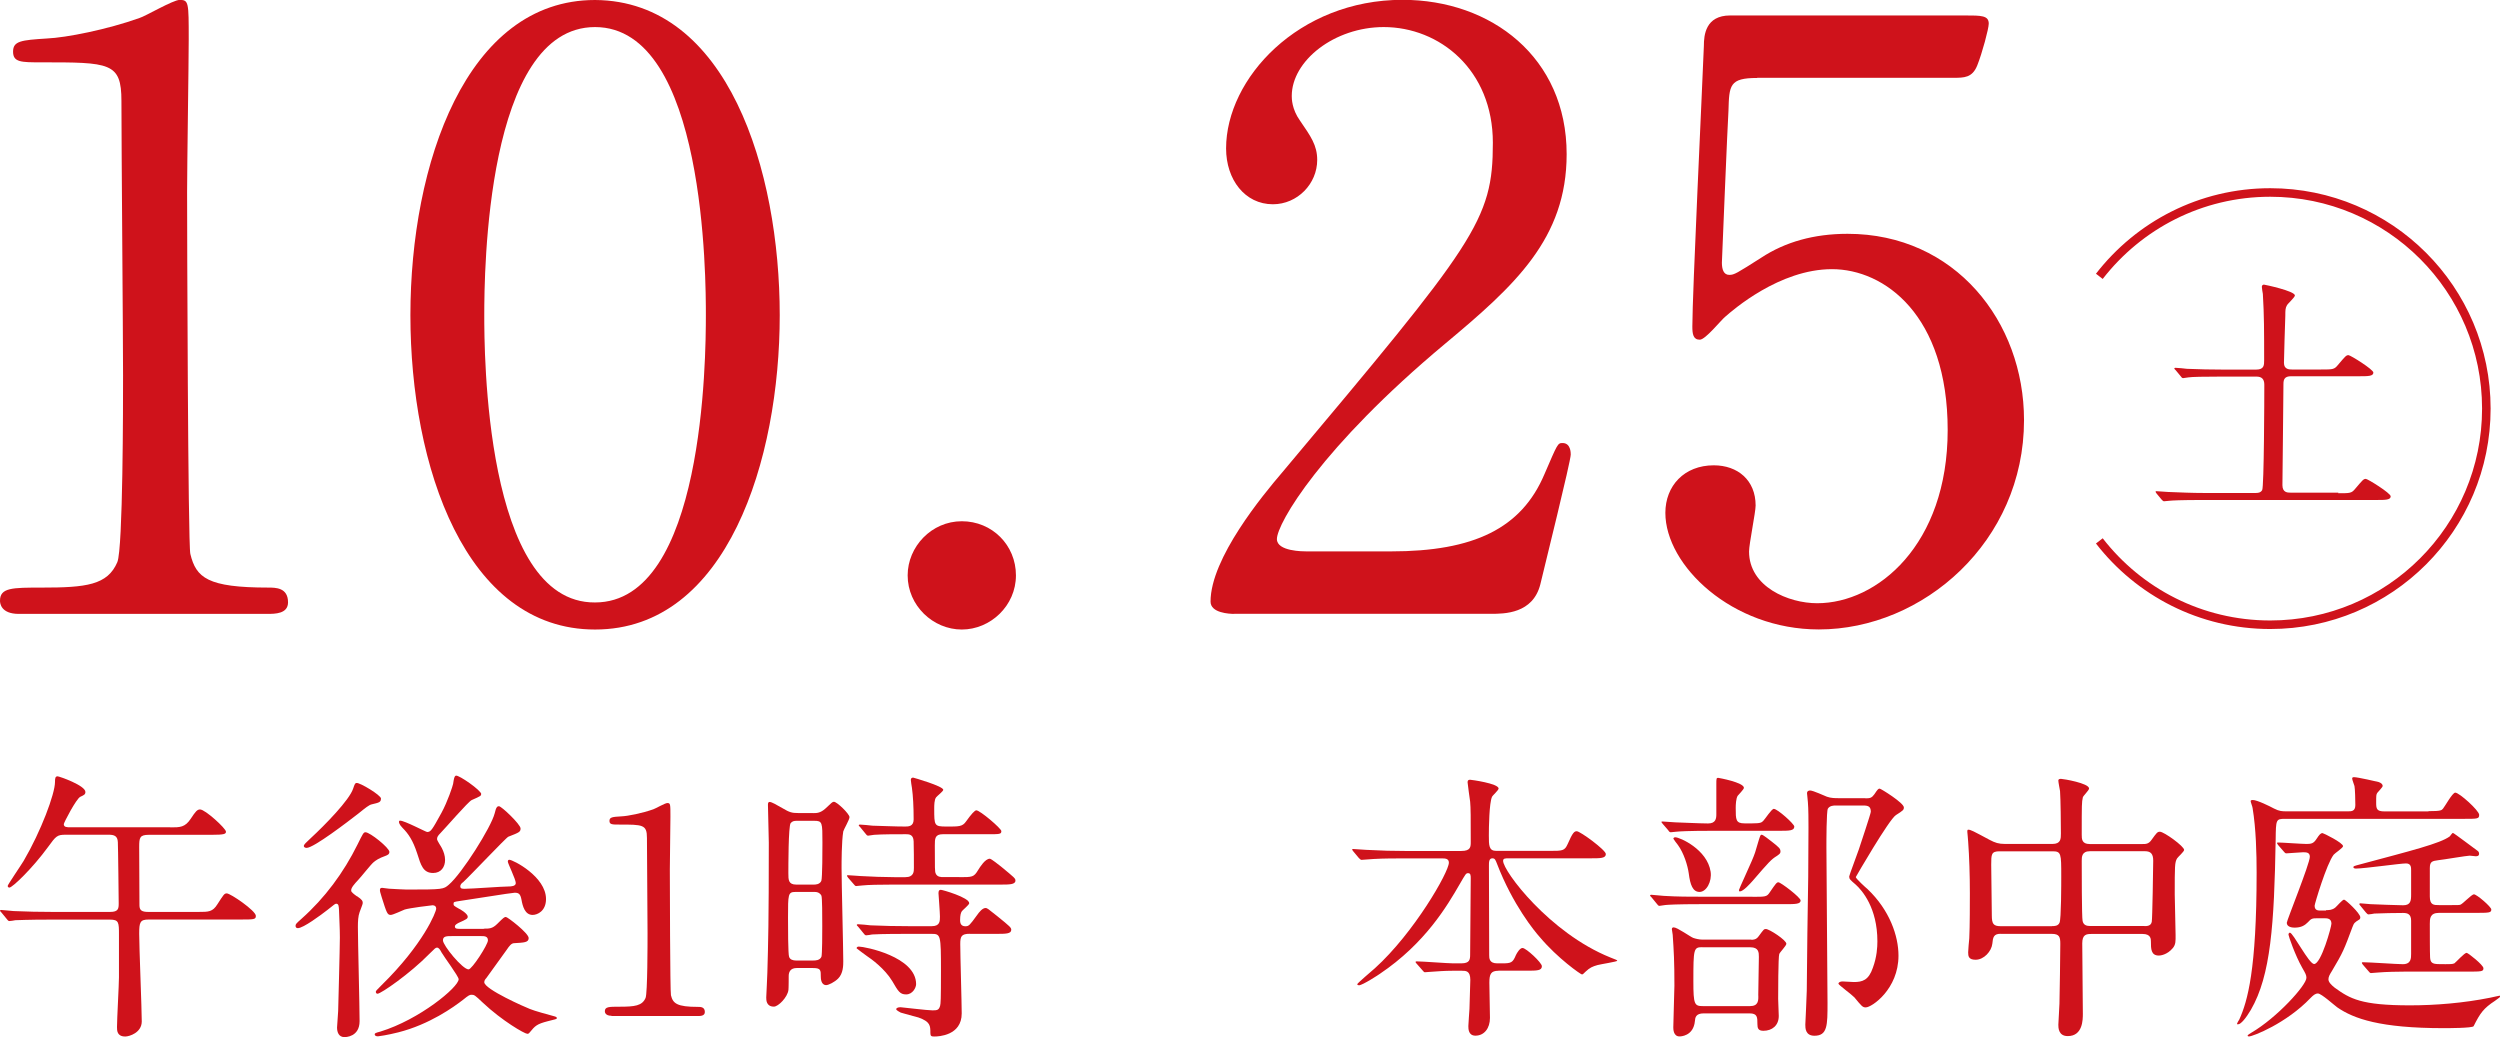 <?xml version="1.0" encoding="UTF-8"?>
<svg id="_レイヤー_1" data-name="レイヤー_1" xmlns="http://www.w3.org/2000/svg" version="1.1" viewBox="0 0 292.76 121.45">
  <!-- Generator: Adobe Illustrator 29.6.0, SVG Export Plug-In . SVG Version: 2.1.1 Build 207)  -->
  <g>
    <path d="M2.21,71.89c-2.11,0-2.21-1.25-2.21-1.54,0-1.54,1.44-1.54,4.9-1.54,5.19,0,7.69-.29,8.84-2.98.67-1.63.67-18.55.67-21.91,0-4.61-.19-27.01-.19-32.1,0-4.52-1.35-4.52-9.42-4.52-2.31,0-3.27,0-3.27-1.25s.96-1.35,3.94-1.54c2.31-.1,7.11-1.06,10.86-2.4.67-.19,3.94-2.12,4.71-2.12,1.06,0,1.06.29,1.06,4.61,0,2.59-.19,14.99-.19,17.88,0,4.42.1,41.33.38,42.39.67,2.79,2.02,3.94,9.13,3.94.86,0,2.31,0,2.31,1.73,0,1.35-1.54,1.35-2.4,1.35H2.21Z" fill="#cf121b"/>
    <path d="M69.68,73.72c-15.19,0-21.62-19.13-21.62-36.81S54.59,0,69.68,0c15.57.1,21.63,19.99,21.63,36.91s-6.15,36.81-21.63,36.81ZM69.68,3.17c-12.78,0-12.97,28.83-12.97,33.74,0,3.94,0,33.74,12.97,33.64,12.78,0,12.98-28.64,12.98-33.64,0-4.04,0-33.74-12.98-33.74Z" fill="#cf121b"/>
    <path d="M106.29,67.38c0-3.36,2.79-6.34,6.34-6.34s6.34,2.79,6.34,6.34-2.98,6.34-6.34,6.34-6.34-2.79-6.34-6.34Z" fill="#cf121b"/>
    <path d="M144.55,71.89c-.58,0-2.79-.1-2.79-1.44,0-5.09,6.15-12.5,8.36-15.09,22.68-27.01,24.7-29.51,24.7-38.64,0-8.55-6.25-13.55-12.78-13.55-5.77,0-10.77,3.94-10.77,8.07,0,.29,0,1.54.96,2.88,1.25,1.83,2.02,2.88,2.02,4.61,0,2.79-2.31,5.19-5.19,5.19-3.27,0-5.48-2.88-5.48-6.54,0-8.17,8.46-17.4,20.66-17.4,10.38,0,19.22,6.73,19.22,18.07,0,9.9-6.06,15.38-14.23,22.2-14.51,12.11-19.7,21.05-19.7,22.88,0,1.44,3.08,1.44,3.46,1.44h9.9c9.71,0,15.28-2.69,17.97-9.04,1.54-3.56,1.54-3.65,2.12-3.65.96,0,.96,1.15.96,1.35,0,.77-3.08,13.17-3.56,15.19-.87,3.46-4.23,3.46-5.77,3.46h-30.08Z" fill="#cf121b"/>
    <path d="M205.77,9.13c-3.27,0-3.27.86-3.36,3.84-.1,1.44-.77,17.69-.77,17.78,0,.77.19,1.44.87,1.44.58,0,.87-.19,3.75-2.02,2.79-1.83,6.15-2.79,10.09-2.79,12.59,0,20.67,10.28,20.67,21.82,0,14.23-11.82,24.51-24.03,24.51-10.19,0-17.97-7.5-17.97-13.65,0-3.17,2.21-5.57,5.67-5.57,2.79,0,4.9,1.73,4.9,4.71,0,.77-.77,4.52-.77,5.38,0,4.13,4.61,6.06,7.98,6.06,7.02,0,15.28-6.82,15.28-20.28s-7.4-18.84-13.55-18.84-11.63,4.81-12.5,5.57c-.48.38-2.31,2.69-2.98,2.69-.77,0-.87-.67-.87-1.54,0-3.84,1.15-27.68,1.35-32.87,0-1.25.19-3.56,3.08-3.56h27.49c1.92,0,2.79,0,2.79.96,0,.58-.77,3.46-1.35,4.9-.58,1.44-1.54,1.44-2.79,1.44h-22.97Z" fill="#cf121b"/>
  </g>
  <path d="M273.83,57.76c1.39,0,1.55,0,1.98-.53.87-1.02.96-1.15,1.24-1.15.22,0,2.91,1.67,2.91,2.04,0,.43-.62.43-1.67.43h-20.29c-2.73,0-3.62.06-3.93.09-.09,0-.56.06-.65.06s-.16-.06-.28-.19l-.59-.71q-.12-.15-.12-.22c0-.06.03-.06.09-.06.22,0,1.18.09,1.36.09,1.52.06,2.82.12,4.27.12h5.95c.25,0,.62,0,.81-.34.22-.37.25-10.81.25-12.33,0-.65-.28-.96-.93-.96h-4.03c-2.11,0-3.53.03-3.9.09-.09,0-.56.09-.65.09-.12,0-.19-.09-.28-.22l-.59-.71c-.12-.12-.16-.15-.16-.19,0-.06.06-.09.12-.09.22,0,1.18.09,1.36.12,1.52.06,2.79.09,4.24.09h3.87c.93,0,.93-.53.93-1.08,0-3.44,0-5.24-.15-7.78-.03-.12-.12-.71-.12-.84,0-.16.12-.25.25-.25.06,0,3.62.74,3.62,1.27,0,.22-.84.96-.93,1.15-.19.31-.19.62-.19,1.21-.03.74-.16,5.02-.16,5.54,0,.77.65.77.93.77h3.41c1.39,0,1.55,0,1.98-.53.87-1.02.96-1.15,1.24-1.15.22,0,2.91,1.67,2.91,2.04,0,.43-.62.43-1.67.43h-7.96c-.74,0-.9.34-.9.9,0,1.83-.12,10.78-.12,11.86,0,.87.62.87.93.87h5.61Z" fill="#cf121b"/>
  <g>
    <path d="M19.96,96.89c1.13,0,1.7,0,2.37-1,.57-.87.77-1.1,1.1-1.1.6,0,3.03,2.23,3.03,2.6,0,.27-.17.37-1.7.37h-7.33c-1.07,0-1.13.33-1.13,1.43,0,.4.03,6.5.03,6.83,0,.6.3.77,1.03.77h5.87c1.2,0,1.67,0,2.23-.9.73-1.13.8-1.27,1.1-1.27.43,0,3.4,2.03,3.4,2.63,0,.43-.2.43-1.93.43h-10.6c-1.03,0-1.13.3-1.13,1.67,0,1.63.3,8.8.3,10.26,0,1.33-1.47,1.77-1.93,1.77-.97,0-.97-.7-.97-1.1,0-.93.23-5,.23-5.83v-4.96c0-1.47,0-1.8-1.07-1.8h-6.86c-2.9,0-3.87.07-4.2.07-.1.03-.6.1-.7.1-.13,0-.2-.1-.3-.23l-.63-.77c-.1-.1-.17-.17-.17-.2,0-.07.07-.1.13-.1.23,0,1.27.13,1.47.13,1.63.07,3,.1,4.57.1h6.73c.97,0,1-.4,1-1,0-.27-.07-6.8-.1-7.17-.03-.73-.43-.87-1.07-.87h-5.03c-1,0-1.13.13-2.07,1.43-1.8,2.47-4.17,4.76-4.53,4.76-.1,0-.2-.07-.2-.2s1.6-2.47,1.87-2.93c2.03-3.46,3.67-7.86,3.67-9.23,0-.43.03-.67.3-.67.2,0,3.26,1.07,3.26,1.83,0,.3-.17.37-.6.57-.47.23-1.93,3.03-1.93,3.2,0,.37.37.37.8.37h11.7Z" fill="#cf121b"/>
    <path d="M41.81,104.95c.6.4.67.57.67.8,0,.17-.33.9-.37,1.07-.17.47-.2,1.07-.2,1.73,0,1.57.2,9.3.2,11.03,0,1.87-1.67,1.87-1.77,1.87-.67,0-.87-.57-.87-1.13,0-.27.13-1.63.13-1.93,0-.07.2-7.4.2-8.6,0-1.13-.07-2.1-.1-3.23-.03-.43-.03-.73-.33-.73-.13,0-.2.07-1.03.73-.77.6-2.83,2.13-3.46,2.13-.17,0-.27-.1-.27-.27,0-.2.07-.27.7-.83,2.73-2.43,4.93-5.4,6.56-8.7.63-1.27.7-1.43.93-1.43.53,0,2.8,1.83,2.8,2.3,0,.27-.2.37-.47.47-.77.27-1.13.53-1.37.73-.3.23-1.53,1.8-1.83,2.1-.4.43-.87.93-.8,1.27,0,.13.37.43.67.63ZM44.61,93.52c0,.43-.23.47-1.07.67-.33.07-.73.4-1.6,1.1-1.2.93-5.2,4-6.03,4-.1,0-.33-.03-.33-.23,0-.17.3-.43.8-.9,1.7-1.57,4.53-4.47,4.97-5.8.17-.5.23-.67.4-.67.37-.07,2.87,1.43,2.87,1.83ZM56.64,108.75c.67,0,1.03,0,1.6-.57.73-.73.83-.8,1-.8.2,0,2.67,1.9,2.67,2.47,0,.53-.57.53-1.7.6-.33,0-.57.33-.87.77-.8,1.13-2.1,2.93-2.4,3.33-.1.1-.23.27-.23.47,0,.83,4.9,2.97,5.33,3.13.53.23,2.27.7,2.9.87.1.03.27.07.27.2s-.13.13-1.07.37c-1.27.33-1.47.53-2.1,1.3-.13.17-.2.17-.3.17-.3,0-2.93-1.5-5.23-3.67-.87-.83-.97-.9-1.27-.9-.23,0-.33.03-1.03.6-1.07.83-3.9,2.87-7.56,3.8-1.3.33-2.33.47-2.4.47-.33,0-.37-.17-.37-.23,0-.13.07-.17.67-.33,4.57-1.4,9.16-5.2,9.16-6.13,0-.33-1.7-2.6-2-3.13-.17-.33-.33-.57-.53-.57-.17,0-.23.07-.87.7-2.27,2.33-5.7,4.7-6.1,4.7-.13,0-.2-.1-.2-.23,0-.1.07-.17.67-.77,4.93-4.83,6.4-8.6,6.4-8.96,0-.4-.37-.4-.43-.4-.13,0-2.73.33-3.26.5-.27.1-1.37.63-1.63.63-.4,0-.47-.2-1.07-2.1-.2-.63-.2-.7-.2-.8,0-.2.07-.27.27-.27.1,0,.67.1.8.1.6.03,1.67.1,2.07.1,4.27,0,4.3-.03,4.93-.57,1.53-1.3,4.96-6.73,5.37-8.36.17-.77.33-.83.5-.83.3,0,2.53,2.13,2.53,2.6,0,.4-.13.47-1.43.97-.23.07-4.43,4.53-5.3,5.33-.17.1-.33.3-.33.47,0,.3.23.3.53.3.8,0,4.37-.27,5.1-.27.33,0,.87-.03.87-.4,0-.43-.93-2.3-.93-2.5,0-.07,0-.23.17-.23.43,0,4.3,1.97,4.3,4.6,0,1.4-1,1.86-1.57,1.86-.9,0-1.17-1.03-1.3-1.77-.13-.67-.3-.83-.8-.83-.33,0-5.7.87-6.46.97-.63.1-.7.1-.7.33,0,.2.03.23.63.57.1.03,1.03.57,1.03.93,0,.23-.1.3-1.07.73-.23.13-.43.23-.43.43,0,.27.27.27.63.27h2.77ZM56.34,92.99c0,.2-.03.23-1.1.7-.4.17-3.07,3.27-3.66,3.87-.3.3-.4.47-.4.7,0,.2.5.9.57,1.07.2.4.37.87.37,1.37,0,.83-.47,1.53-1.4,1.53-1.17,0-1.43-.9-1.87-2.3-.5-1.53-1.03-2.3-1.7-2.97-.43-.43-.43-.67-.43-.73s.03-.13.13-.13c.53,0,3.03,1.33,3.17,1.33.43,0,.57-.23,1.67-2.23.73-1.33,1.33-3.17,1.37-3.4.1-.63.13-.9.33-.97.33-.1,2.97,1.73,2.97,2.17ZM52.94,109.62c-.63,0-1.07,0-1.07.5,0,.6,2.3,3.4,3,3.4.4,0,2.27-2.9,2.27-3.4s-.43-.5-.8-.5h-3.4Z" fill="#cf121b"/>
    <path d="M71.6,118.95c-.73,0-.77-.43-.77-.53,0-.53.5-.53,1.7-.53,1.8,0,2.67-.1,3.07-1.03.23-.57.23-6.43.23-7.6,0-1.6-.07-9.36-.07-11.13,0-1.57-.47-1.57-3.26-1.57-.8,0-1.13,0-1.13-.43s.33-.47,1.37-.53c.8-.03,2.47-.37,3.77-.83.23-.07,1.37-.73,1.63-.73.37,0,.37.1.37,1.6,0,.9-.07,5.2-.07,6.2,0,1.53.03,14.33.13,14.7.23.97.7,1.37,3.17,1.37.3,0,.8,0,.8.6,0,.47-.53.47-.83.47h-10.1Z" fill="#cf121b"/>
    <path d="M95.25,95.22c.43,0,.83-.03,1.37-.5.77-.73.87-.83,1.03-.83.37,0,1.83,1.43,1.83,1.8,0,.3-.67,1.43-.73,1.67-.2,1.17-.2,3.7-.2,4.27,0,1.73.2,9.4.2,10.93,0,.47,0,1.43-.6,2.03-.43.43-1.13.77-1.4.77-.6,0-.63-.77-.63-.97,0-.8,0-1.03-.93-1.03h-1.9c-.73,0-.93.47-.93.93,0,.1,0,1.43-.03,1.63-.1.87-1.2,1.96-1.7,1.96-.9,0-.9-.77-.9-1.07s.13-2.43.13-2.9c.1-3.53.17-5.9.17-15.23,0-.7-.1-3.8-.1-4.4,0-.17,0-.37.2-.37.23,0,.8.33,1.5.73.83.5,1.13.57,1.83.57h1.8ZM95.19,112.48c.3,0,.8,0,1-.43.1-.23.1-2.9.1-3.6,0-1.2,0-3.33-.1-3.57-.1-.2-.33-.43-.77-.43h-2.27c-.87,0-.87.27-.87,3,0,.93,0,4.37.13,4.6.1.33.47.43.8.43h1.97ZM93.29,96.12c-.27,0-.5.03-.7.27-.27.33-.27,5.1-.27,5.87s0,1.33.93,1.33h2.03c.2,0,.7,0,.9-.43.13-.33.13-3.8.13-4.47,0-2.4,0-2.57-.97-2.57h-2.07ZM112.31,102.72c1.57,0,1.73,0,2.23-.83.23-.37.83-1.33,1.37-1.33.17,0,1.07.73,1.33.93,1.57,1.3,1.67,1.37,1.67,1.63,0,.47-.7.47-1.8.47h-12.56c-1.57,0-2.93.03-3.56.1-.13,0-.63.07-.73.07s-.17-.07-.27-.2l-.67-.77q-.13-.17-.13-.23c0-.07.03-.07.1-.07.27,0,1.3.1,1.5.1,1.17.07,2.83.13,3.93.13h1.3c1,0,1-.67,1-1.07,0-.7,0-2.53-.03-3.13-.03-.83-.57-.83-.9-.83-1.07,0-2.77,0-3.73.07-.1,0-.6.1-.7.1-.13,0-.2-.1-.3-.23l-.63-.77c-.13-.13-.17-.17-.17-.2,0-.07.07-.1.13-.1.23,0,1.27.1,1.47.13,1.2.03,2.67.1,3.83.1.37,0,1,0,1-.83,0-1.5-.07-2.77-.2-3.7-.03-.17-.13-.8-.13-.93,0-.2.13-.27.27-.27.03,0,3.53,1,3.53,1.43,0,.17-.73.73-.83.87-.23.27-.23.97-.23,1.33,0,2,0,2.1,1.43,2.1s1.87.03,2.3-.6q.93-1.3,1.2-1.3c.43,0,2.93,2.13,2.93,2.43,0,.37-.17.37-1.63.37h-5.23c-.93,0-.93.53-.93,1.33,0,2.73,0,3.03.1,3.26.17.43.63.43.87.43h1.9ZM113.58,109.35c-1,0-1.13.3-1.13,1.2,0,1.3.17,6.96.17,8.13,0,2.6-2.73,2.7-3.2,2.7-.33,0-.47-.03-.47-.4,0-.87,0-1.33-1.4-1.83-.33-.1-1.8-.47-2.07-.57-.13-.07-.53-.27-.53-.4s.2-.23.5-.23c.13,0,3.17.37,3.77.37.57,0,.73-.07.87-.53.07-.27.1-.67.1-4.1,0-4.27-.03-4.33-1.13-4.33h-2.73c-.73,0-3.03,0-4.2.07-.1.03-.6.1-.7.1-.13,0-.2-.1-.3-.23l-.63-.77c-.13-.13-.17-.17-.17-.2,0-.07.07-.1.13-.1.23,0,1.27.1,1.47.13,1.53.07,3.03.1,4.57.1h2.6c.97,0,.97-.57.97-1.13,0-.43-.17-2.67-.17-2.73,0-.27.07-.4.27-.4s3.33.9,3.33,1.57c0,.2-.83.83-.9,1-.07.13-.17.37-.17,1,0,.57.3.7.63.7.4,0,.5-.13,1.33-1.27.3-.43.67-.87,1.03-.87.17,0,.3.1,1.33.93,1.57,1.27,1.67,1.37,1.67,1.63,0,.47-.67.47-1.77.47h-3.07ZM106.11,116.45c-.73,0-.93-.37-1.63-1.57-.9-1.47-2.43-2.57-2.97-2.93-.13-.1-1.2-.87-1.2-.9,0-.17.17-.2.27-.2.67,0,6.7,1.17,6.7,4.4,0,.4-.4,1.2-1.17,1.2Z" fill="#cf121b"/>
    <path d="M175.48,113.68c-.9,0-1.07.4-1.07,1.4,0,.63.07,3.57.07,4.13,0,1.2-.67,2.07-1.7,2.07-.83,0-.83-.8-.83-1.13,0-.3.13-1.87.13-2,.03-1.17.1-3.17.1-3.4,0-1.07-.53-1.07-.97-1.07h-1.17c-.83,0-1.77.07-2.17.1-.17,0-.83.07-.97.07s-.13,0-.3-.2l-.73-.83s-.1-.1-.1-.17.1-.07.13-.07c.67,0,3.63.23,4.23.23h1c.97,0,1.03-.43,1.03-1.03,0-1.4.07-7.63.07-8.9,0-.33,0-.63-.3-.63-.27,0-.3.1-1,1.3-1.43,2.47-4,6.9-9.36,10.5-.03.03-2,1.33-2.43,1.33-.07,0-.2-.03-.2-.13s1.73-1.57,2.07-1.87c4.57-4.13,8.66-11.26,8.66-12.36,0-.5-.47-.5-.83-.5h-4.5c-.93,0-2.27,0-3.5.07-.2,0-1.17.1-1.37.1-.1,0-.13,0-.33-.2l-.67-.8c-.07-.1-.13-.17-.13-.2,0-.07.1-.07.13-.07.23,0,1.3.1,1.53.1,1.9.1,3.13.13,4.5.13h6.63c1.1,0,1.1-.5,1.1-1.07,0-2.87,0-3.96-.07-4.7-.03-.23-.3-2.1-.3-2.27,0-.3.2-.3.3-.3s3.33.43,3.33,1.03c0,.2-.7.8-.77.97-.33.73-.37,3.57-.37,4.53,0,1.17,0,1.8.87,1.8h6.23c1.53,0,1.77,0,2.13-.8.6-1.4.8-1.5,1.07-1.5.4,0,3.4,2.2,3.4,2.67,0,.5-.63.5-1.8.5h-9.56c-.43,0-.67,0-.67.3,0,1.2,5.43,8.43,12.53,11.3.73.3.83.3.83.4s-1.93.4-2.3.5c-.6.17-.9.3-1.4.77-.27.27-.33.33-.43.33-.13,0-2.83-1.87-4.93-4.37-.57-.63-3.17-3.77-5.03-8.63-.17-.43-.23-.6-.53-.6-.4,0-.4.47-.4.83,0,2.9.03,7.56.03,10.5,0,.37,0,.97.93.97h.6c1.03,0,1.23-.07,1.6-.97.13-.27.47-.83.77-.83.43,0,2.27,1.73,2.27,2.13,0,.53-.57.53-1.8.53h-3.3Z" fill="#cf121b"/>
    <path d="M205.23,105.02c1.5,0,1.67,0,2-.5.73-1.07.83-1.2,1.03-1.2.27,0,2.6,1.77,2.6,2.13,0,.43-.63.43-1.8.43h-9.83c-2.9,0-3.87.07-4.2.1-.1,0-.6.1-.7.1-.13,0-.2-.1-.3-.23l-.63-.77c-.13-.13-.17-.17-.17-.2,0-.07.07-.1.13-.1.23,0,1.27.13,1.47.13,1.63.1,3,.1,4.57.1h5.83ZM200.56,97.29c-2.9,0-3.87.07-4.2.1-.1,0-.6.07-.7.07-.13,0-.2-.07-.3-.23l-.63-.73c-.13-.17-.17-.2-.17-.23,0-.07.07-.07.13-.07.23,0,1.27.1,1.5.1.27,0,2.87.13,3.83.13.9,0,.97-.57.97-1.07v-3.5c0-.7,0-.77.23-.77.03,0,3,.53,3,1.17,0,.17-.63.8-.73.93-.2.3-.23,1.07-.23,1.43,0,1.37,0,1.8,1.03,1.8h.9c1,0,1.1-.1,1.3-.3.23-.23.97-1.4,1.23-1.4.43,0,2.4,1.77,2.4,2.07,0,.5-.6.5-1.8.5h-7.76ZM205.06,110.05c.27,0,.6,0,.9-.43.57-.77.6-.83.83-.83.4,0,2.4,1.3,2.4,1.73,0,.23-.77,1-.83,1.2-.13.3-.13,4.8-.13,5.26,0,.3.07,1.7.07,2,0,1.1-.77,1.73-1.8,1.73-.6,0-.7-.3-.7-.77,0-.83,0-1.27-.93-1.27h-5.36c-.93,0-1,.5-1.03.9-.17,1.8-1.73,1.8-1.8,1.8-.73,0-.73-.87-.73-1.07,0-.77.13-4.2.13-4.87,0-2.93-.07-4.03-.2-5.96,0-.1-.1-.57-.1-.67,0-.2.17-.2.23-.2.4,0,1.93,1.1,2.27,1.23.27.1.73.2,1.03.2h5.76ZM199.03,104.45c-.8,0-1.1-.83-1.27-2.17-.13-.93-.57-2.37-1.27-3.33-.07-.07-.53-.7-.53-.73,0-.13.13-.17.23-.17.5,0,3.73,1.4,4.13,4.03.17,1.17-.5,2.37-1.3,2.37ZM199.33,110.92c-1,0-1.03.2-1.03,4,0,2.73.13,2.9,1.13,2.9h5.5c1,0,1-.67.97-1.33,0-.63.07-3.73.07-4.43,0-.5,0-1.13-1-1.13h-5.63ZM208.5,99.75c0,.2-.17.3-.4.47-.7.43-.93.7-2.83,2.9-.33.37-1.13,1.27-1.53,1.27-.1,0-.1-.1-.1-.17,0-.1,1.27-2.83,1.5-3.4.37-.87.4-.97.83-2.47.17-.53.2-.6.33-.6.17,0,.9.6,1.17.8.93.73,1.03.83,1.03,1.2ZM218.46,93.49c.57,0,.73-.07,1.03-.47.4-.6.47-.67.63-.67.13,0,2.83,1.67,2.83,2.2,0,.3-.1.37-.93.9-.8.5-4.7,7.23-4.7,7.26,0,.17,1.2,1.27,1.37,1.4,2.6,2.47,3.63,5.5,3.63,7.8,0,3.93-3.13,6.06-3.83,6.06-.37,0-.47-.13-1.33-1.17-.27-.3-1.87-1.47-1.87-1.6,0-.17.23-.27.47-.27.1,0,1.17.07,1.33.07,1,0,1.73-.2,2.23-1.67.47-1.27.53-2.4.53-3.1,0-3.93-1.8-5.97-2.53-6.63-.7-.6-.77-.67-.77-.97,0-.13.97-2.67,1.13-3.17.2-.6,1.4-4.2,1.4-4.4,0-.63-.33-.73-.87-.73h-3.26c-.2,0-.67,0-.9.37-.17.3-.17,3.86-.17,4.5,0,2.9.13,15.66.13,18.26s0,3.83-1.53,3.83c-1.07,0-1.07-.9-1.07-1.3,0-.07.17-3.5.17-3.97,0-1.87.13-11.5.17-13.36,0-.9.03-4.5.03-5.76,0-.67,0-2.23-.07-2.97,0-.17-.1-.9-.1-1.03,0-.27.2-.33.37-.33.33,0,1.7.63,1.96.73.47.17.97.17,1.43.17h3.07Z" fill="#cf121b"/>
    <path d="M234.28,109.35c-.83,0-.9.43-.97,1.17-.1.87-.97,1.87-1.96,1.87-.83,0-.87-.43-.87-.87,0-.23.1-1.37.13-1.63.07-1.27.07-4.4.07-5.3,0-2.1-.07-4.27-.2-6.03,0-.17-.1-1.1-.1-1.17,0-.1,0-.23.1-.23.3,0,.53.13,2.53,1.2.63.33,1.03.47,1.8.47h5.53c1,0,1-.6,1-1.23,0-1-.03-4.03-.1-4.96-.03-.2-.2-1.03-.2-1.23s.2-.2.33-.2c.23,0,3.27.5,3.27,1.13,0,.2-.7.87-.73,1.03-.13.57-.13.83-.13,4.37,0,.5,0,1.1.93,1.1h6.2c.37,0,.7,0,1.03-.47.63-.87.7-.97,1-.97.47,0,2.83,1.7,2.83,2.13,0,.2-.73.83-.83,1-.27.47-.27.87-.27,4.2,0,.67.1,4,.1,4.77,0,.7.03,1.1-.33,1.53-.67.8-1.47.87-1.63.87-.93,0-.93-.8-.93-1.63,0-.3,0-.9-.97-.9h-6c-.6,0-1.07.07-1.07,1.1,0,1.17.07,6.93.07,8.23,0,.7,0,2.63-1.77,2.63-1.1,0-1.1-1-1.1-1.33,0-.37.13-2.06.13-2.47.03-1.17.1-5.86.1-7,0-.8-.1-1.17-1-1.17h-6ZM240.31,108.45c.27,0,.7,0,.87-.4.2-.4.2-4.6.2-5.43,0-2.67,0-2.93-1.03-2.93h-6.2c-.97,0-.97.37-.97,1.57,0,.83.07,4.96.07,5.93s.17,1.27,1.03,1.27h6.03ZM251.11,108.45c.3,0,.77,0,.87-.5.07-.23.17-6.53.17-7.17,0-.8-.3-1.1-.97-1.1h-6.43c-.97,0-.97.67-.97,1.13,0,.87,0,6.63.1,7.03.1.5.47.6.9.6h6.33Z" fill="#cf121b"/>
    <path d="M284.39,94.99c1.47,0,1.53-.1,1.7-.3.23-.27,1.1-1.87,1.43-1.87.47,0,2.8,2.1,2.8,2.6,0,.47-.17.47-1.8.47h-20.93c-1.07,0-1.07.07-1.1,2.43-.17,9.9-.57,15.9-2.9,19.93-.57.97-1.17,1.7-1.5,1.7-.03,0-.13,0-.13-.03,0-.1.23-.47.27-.53.97-2.13,2.03-5.83,2.03-17.19,0-2.2-.07-5.16-.47-7.56,0-.13-.23-.7-.23-.83,0-.1.13-.13.23-.13.53,0,2,.73,2.5,1,.63.33,1,.33,1.43.33h7.27c.37,0,.83,0,.83-.73,0-.47-.03-1.93-.1-2.23-.03-.13-.27-.73-.27-.87s.07-.17.23-.17c.4,0,2.73.53,2.87.57.27.1.47.23.47.47,0,.13-.53.67-.63.8-.13.2-.13.3-.13,1.17,0,.7.07,1,.97,1h5.16ZM272.4,106.58c.33,0,.7,0,1.07-.3.17-.13.83-.93,1.03-.93.17,0,1.9,1.6,1.9,2.07,0,.17-.07.23-.13.27-.53.33-.6.37-.8.9-.97,2.6-1.07,2.9-2.4,5.13-.27.43-.4.67-.4.97s.3.63.73.97c1.8,1.3,3.1,2.07,8.8,2.07,3,0,6.3-.27,9.43-.9.17-.03,1-.23,1.07-.23.03,0,.07,0,.07.07,0,.1-.03.13-.6.53-1.33.87-1.73,1.43-2.5,2.97-.13.23-3.07.23-3.53.23-7.4,0-10.5-1.1-12.43-2.43-.33-.23-1.87-1.63-2.27-1.63-.33,0-.57.23-.87.53-2.83,2.97-6.76,4.5-7.2,4.5-.03,0-.17,0-.17-.1,0-.07.33-.27.43-.33,3.03-1.77,6.46-5.57,6.46-6.43,0-.33-.1-.5-.5-1.2-.8-1.4-1.6-3.7-1.6-3.86,0-.13.07-.23.17-.23.37,0,2.23,3.67,2.83,3.67.83,0,2.03-4.37,2.03-4.73,0-.63-.53-.63-.83-.63h-.8c-.63,0-.73.03-1.13.47-.33.33-.73.63-1.57.63-.33,0-.9-.1-.9-.57,0-.27,2.7-6.93,2.7-7.73,0-.47-.33-.53-.77-.53-.27,0-1.77.13-1.97.13-.13,0-.2-.07-.3-.2l-.67-.77q-.13-.17-.13-.23c0-.07.07-.07.13-.07.47,0,2.8.17,3.33.17.57,0,.83-.07,1.17-.6.33-.5.47-.67.7-.67.1,0,2.4,1.13,2.4,1.53,0,.2-.97.83-1.1,1-.83,1.07-2.23,5.77-2.23,5.97,0,.57.43.57.7.57h.63ZM286.29,112.91c.67,0,.9,0,1.13-.1.23-.17,1.17-1.23,1.43-1.23.17,0,1.97,1.43,1.97,1.8,0,.4-.2.4-2,.4h-7.2c-.77,0-2.27.03-3.07.1-.13,0-.77.07-.9.07-.1,0-.17-.07-.27-.2l-.67-.77q-.13-.17-.13-.23s.03-.07.1-.07c.77,0,4.03.23,4.7.23.97,0,.97-.7.97-1.2v-3.9c0-.77-.43-.9-.93-.9-.8,0-2.63.03-3.37.07-.1.03-.6.1-.7.1s-.17-.1-.3-.23l-.63-.77c-.13-.13-.13-.17-.13-.2,0-.07.03-.1.1-.1.2,0,1.03.1,1.2.1.6.03,3.23.13,3.83.13.87,0,.93-.53.93-1.23v-2.87c0-.33,0-.8-.6-.8-.67,0-4.9.6-5.83.6-.1,0-.33,0-.33-.17,0-.1.07-.13.83-.33,5.96-1.6,9.33-2.43,10.46-3.27.07-.07.27-.4.37-.4s2.6,1.9,2.93,2.13c.1.1.13.2.13.3,0,.3-.27.3-.4.3-.1,0-.6-.07-.7-.07-.33,0-3.07.47-3.67.53-.7.1-1,.13-1,.93v3.33c0,1,.47,1,1.07,1h1.5c.73,0,.83,0,.97-.03.3-.07,1.33-1.23,1.63-1.23.33,0,2.03,1.47,2.03,1.77,0,.4-.23.4-2.03.4h-4.1c-1.07,0-1.07.7-1.07,1.27,0,.73,0,3.47.03,3.93.03.6.23.8,1.03.8h.67Z" fill="#cf121b"/>
  </g>
  <path d="M245.84,32.36c4.63-5.97,11.87-9.82,20.01-9.82,13.98,0,25.31,11.33,25.31,25.31s-11.33,25.31-25.31,25.31c-8.14,0-15.38-3.84-20.01-9.82" fill="none" stroke="#cf121b" stroke-miterlimit="10"/>
</svg>